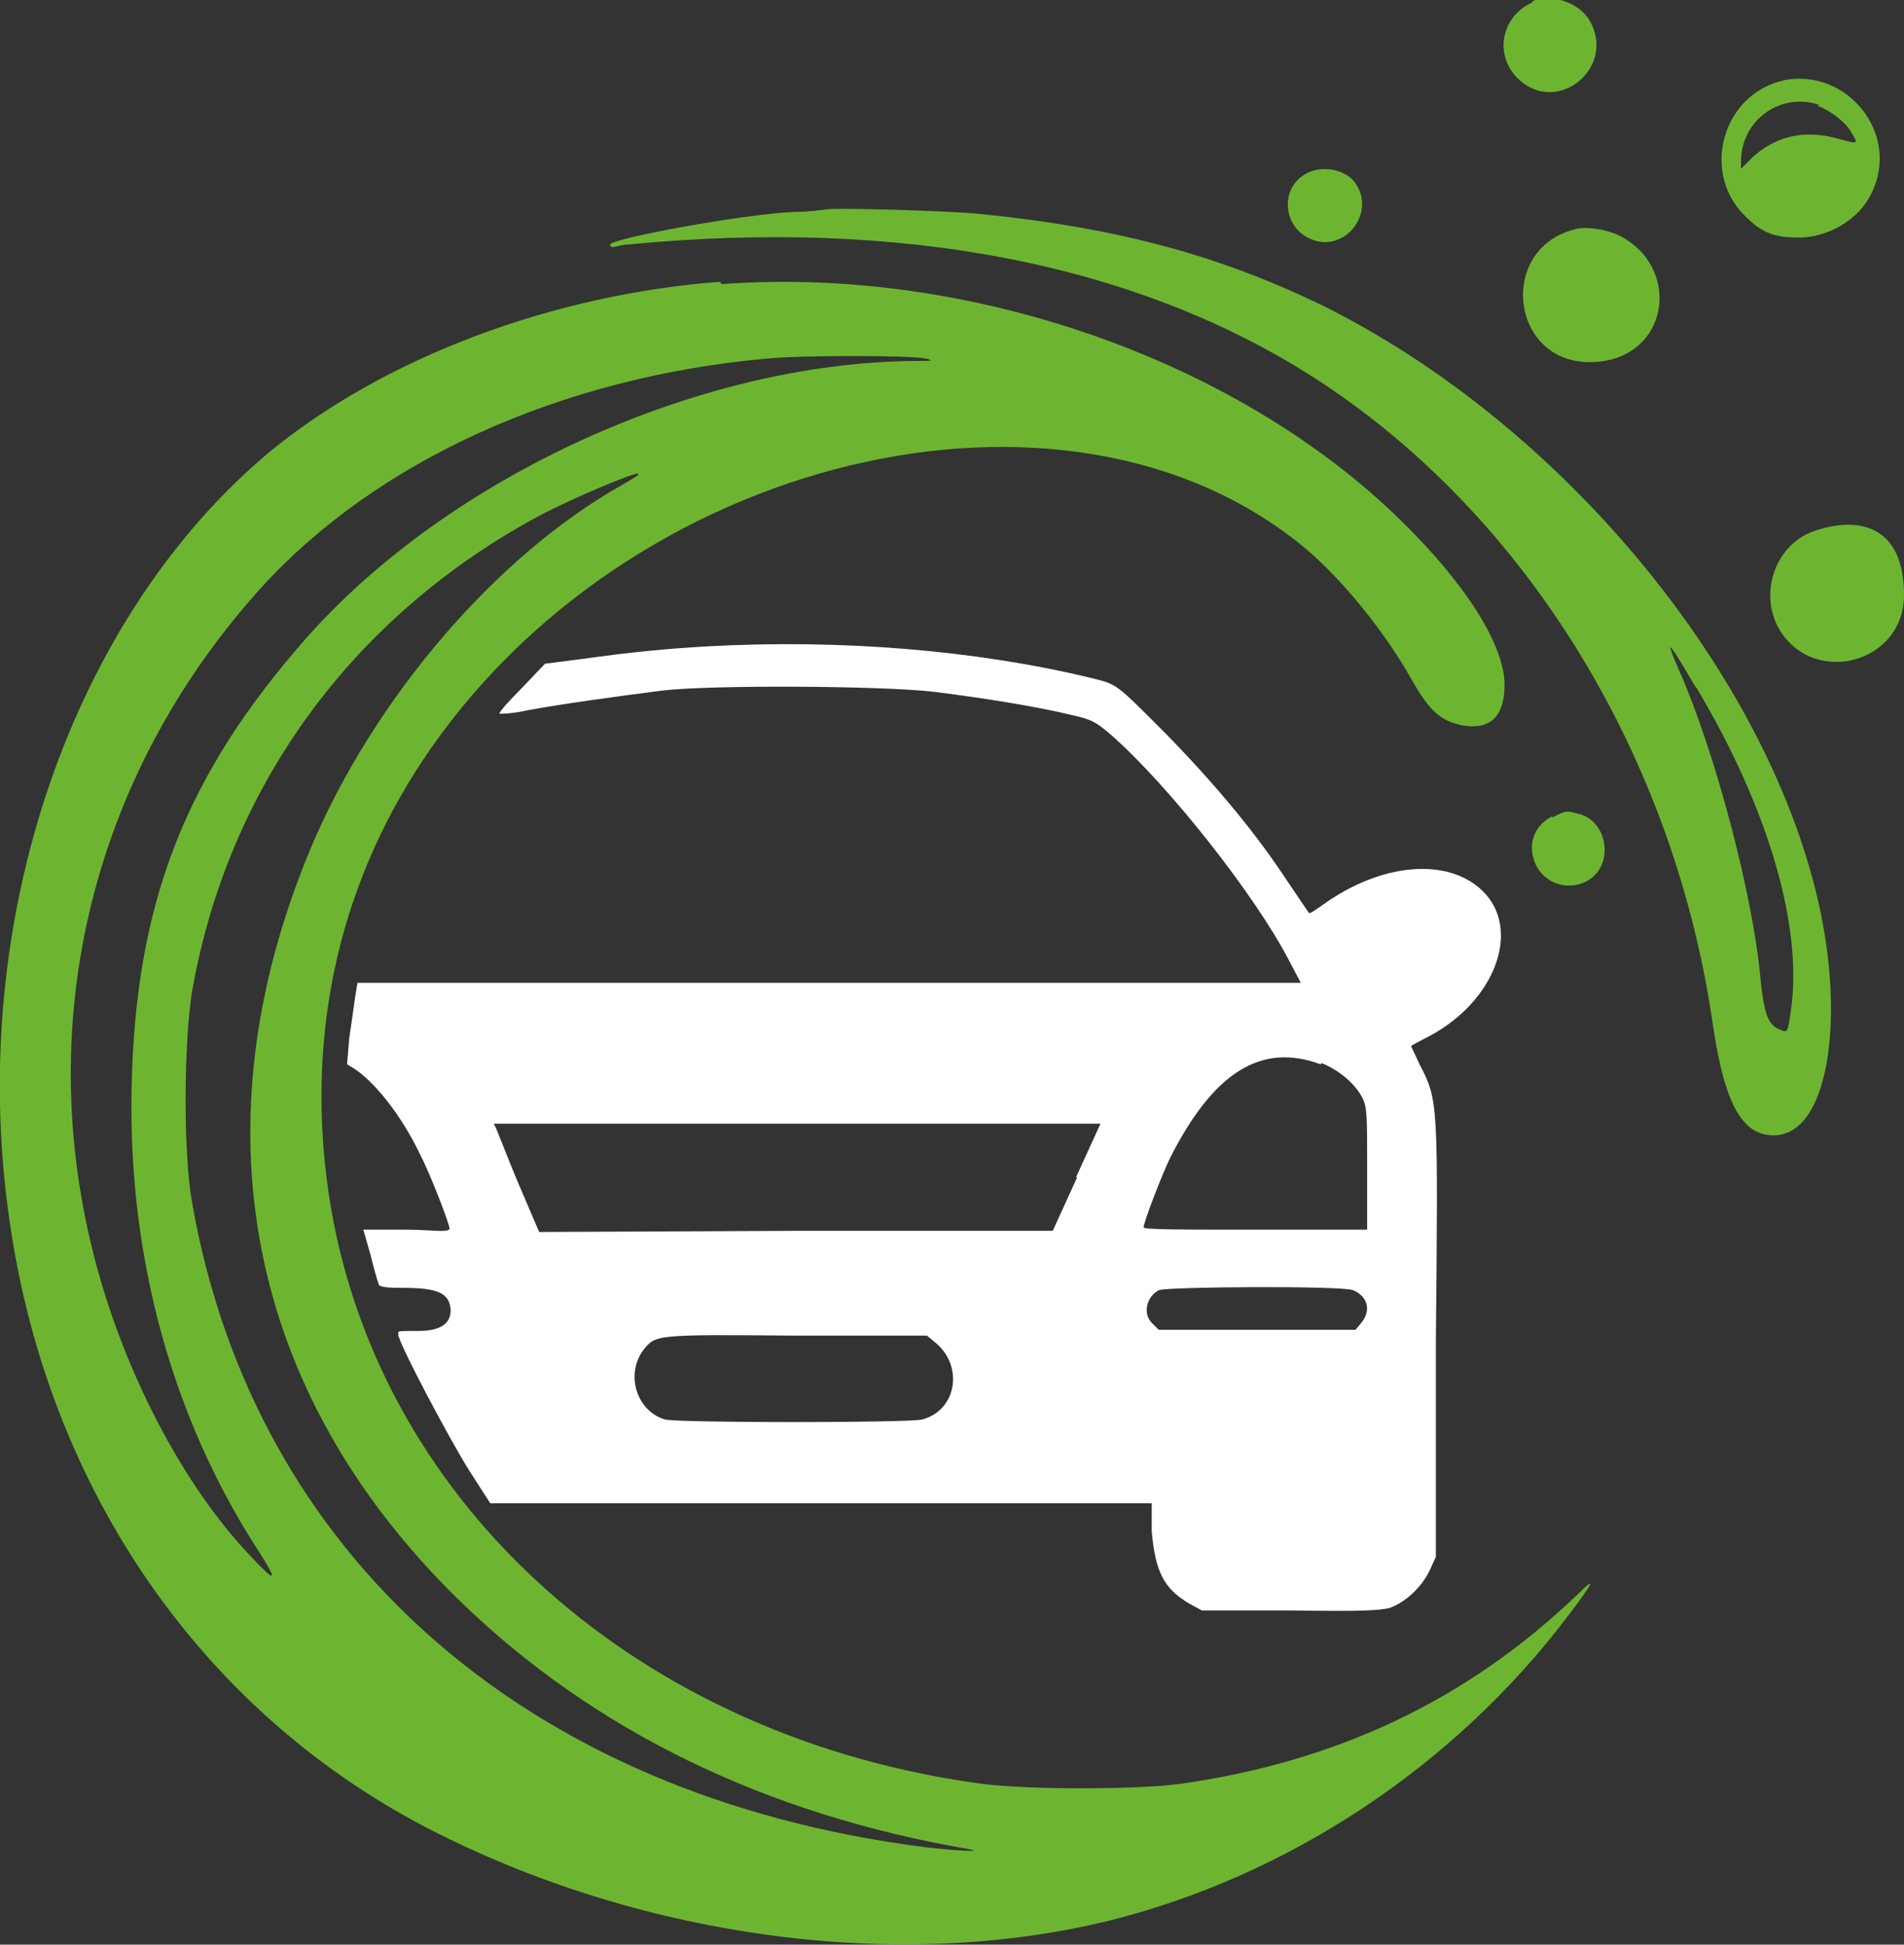 <?xml version="1.0" encoding="UTF-8"?><svg id="Layer_1" xmlns="http://www.w3.org/2000/svg" viewBox="0 0 163.5 167"><rect x="0" y="0" width="163.5" height="167" fill="#333333" stroke="none"/><path d="M80.2,115.2c2.6,2,2,5.9-1,6.7-1.1,.3-21,.3-22.1,0-2.4-.7-3.4-3.8-1.9-5.9,1.1-1.4,.9-1.4,13.2-1.3h11.2s.6,.5,.6,.5Zm36-4.4c1.2,.5,1.6,1.7,.7,2.8l-.5,.6h-16.9l-.5-.5c-.9-.8-.6-2.3,.5-2.9,.6-.3,15.8-.4,16.7,0m-23.7-9.7l-2.1,4.6h-22c0,0-22.1,.1-22.1,.1l-1.8-4.2c-1-2.4-1.8-4.5-1.9-4.7l-.2-.4h52.1l-2.1,4.6Zm21-9.8c1.5,.6,2.9,1.8,3.5,3,.4,.8,.4,1.6,.4,6.1v5.2h-9.6c-6.5,0-9.6,0-9.6-.2,0-.4,1.6-4.6,2.3-6,3.7-7.3,7.8-9.9,12.9-8M60.9,55.5c-3.6,.2-6.7,.5-11,1.1l-3.1,.4-2,2.1c-1.1,1.1-2,2.1-1.9,2.2,0,0,1.1,0,2.4-.3,2.6-.5,7.7-1.2,11.6-1.7,4.3-.5,18.9-.4,23.2,.1,4.1,.5,9.1,1.3,11.9,2,1.8,.4,2.1,.6,3.4,1.7,5,4.4,12.4,13.8,15.3,19.4l1,1.9H30.7l-.2,1.2c-.1,.7-.3,2.2-.5,3.5l-.2,2.3,.5,.3c1.8,1.1,4.2,4.1,5.8,7.5,.8,1.5,2.5,5.9,2.5,6.3s-1.7,.1-3.7,.1h-3.7l.6,2.1c.3,1.2,.6,2.3,.7,2.5,0,.3,.4,.4,2.2,.4,3,0,3.9,.5,4,1.9,0,1.2-.9,1.8-2.8,1.8s-1.7,0-1.7,.3c0,.7,4.4,9,6.1,11.7l1.8,2.8h56.8v2.4c.3,3.4,1,4.9,3.2,6.2l1.1,.6h7.5c6.4,.1,7.6,0,8.6-.2,1.4-.5,2.8-1.8,3.5-3.3l.5-1.1v-18.5c.2-20.7,.2-20.7-1.4-23.8-.4-.9-.8-1.6-.7-1.6,0,0,.7-.4,1.5-.8,5.7-3,8-9.2,4.6-12.5-3-2.9-8.7-2.4-13.7,1.2-.6,.4-1.1,.8-1.2,.7,0,0-.9-1.3-1.9-2.8-2.7-4.1-6.1-8.2-10.4-12.6-4.4-4.4-4.1-4.2-6.5-4.8-10-2.4-21.5-3.3-32.7-2.7" fill="#fff"/><path d="M131.6,.2c-2.7,1.2-3.3,4.5-1.3,6.5,3.4,3.4,8.7-1,6.1-5.1-.9-1.4-3.3-2.2-4.8-1.5" fill="#6db531"/><path d="M156.1,9.1c1.1,.4,2.4,1.4,2.9,2.3,.6,1,.6,1-1.2,.5-2.9-.8-5.3-.2-7.3,1.6l-1,1v-.6c0-3.6,3.4-6,6.7-4.9m-3-2.1c-5.2,1.1-7.2,7.8-3.4,11.6,1.5,1.5,2.5,1.9,4.7,1.9s5.1-1.3,6.3-4c2.3-5-2.2-10.6-7.7-9.5" fill="#6db531"/><path d="M112,15c-2.1,1.3-1.8,4.5,.5,5.5,2.8,1.3,5.6-2,4-4.6-.8-1.4-3.1-1.8-4.5-.9" fill="#6db531"/><path d="M145.7,59.1c6.2,10.4,9.1,20.5,8.1,27.6-.3,2.1-.3,2-1,1.7-1-.4-1.3-1.4-1.6-4.1-.6-7.2-3.9-19.7-7-26.7-1.3-3-1-2.7,1.4,1.4M70.8,18c0,0-1.3,.2-2.6,.2-4.5,.2-15.8,2.3-15.8,2.8s.7,0,1.5,0c23.7-2.3,43.9,1.7,59.2,11.6,18,11.7,30.7,32.4,34,55.5,1,6.7,2.5,9.4,5.2,9.4,2.8,0,4.6-3.5,4.9-9.4,.9-21.7-18.9-49.6-43.7-61.9-8.7-4.2-17.3-6.6-29.1-7.8-2.5-.3-13.4-.6-13.5-.4" fill="#6db531"/><path d="M135.2,19.7c-6.6,1.7-5.5,11.4,1.3,11.4s8.1-8.1,2.5-10.9c-1.1-.5-2.8-.8-3.8-.5" fill="#6db531"/><path d="M54.8,40.8s-.6,.4-1.3,.8c-10.9,6.1-21.4,18.4-26.8,31.2-10,23.9-5.5,46.8,12.7,64.6,11.5,11.2,26.3,18.4,43.8,21.4,1.6,.3-1.7,.1-4-.2-34-4.4-57.4-25-62.7-55.3-.8-4.4-.7-13.9,0-18.2,3.1-17.6,13.8-32.2,29.8-40.8,2.6-1.4,8.5-3.9,8.5-3.6m24.8-9.9c.6,.2,.4,.2-1.2,.2-18.6,.2-39.9,10-52.1,23.8-10.4,11.8-14.7,22.8-15,38.7-.3,14.5,3.5,28.3,10.9,39.7,1.8,2.8,1.5,2.8-1,.1-5.3-5.7-10-14.5-12.6-23.5-6.1-21.1-1-42.9,13.8-59.3,9.9-10.9,25.7-18.1,43.4-19.7,2.8-.3,12.6-.3,13.7,0m-17.7-6.6c-14.3,1.1-28.5,6.4-38.4,14.4C6.2,52.8-2.9,79,.8,104.7c3.3,23.4,16.8,42.7,36.7,52.7,18.1,9.1,39.7,11.9,57.5,7.6,15.5-3.8,29.9-13.3,39.7-26.3,2.2-2.9,2.4-3.4,.8-1.8-9.5,9.1-20.7,14.4-34.2,16.3-3.9,.5-12.9,.5-16.9,0-29.3-3.9-51.6-23.7-56-49.6-2.3-13.8,.4-27,7.9-38.3,17.4-26.2,55.3-35.3,75.8-18.2,3.1,2.6,6.8,7.1,9.2,11.4,1.5,2.6,2.4,3.4,4.3,3.8,2.4,.4,3.6-.8,3.6-3.5s-2.2-7.3-8.1-13.3c-14-14.3-37.5-22.7-59.1-21.1" fill="#6db531"/><path d="M155.8,45.6c-3.2,1.1-4.7,5-3.2,8.1,2.8,5.4,10.9,3.4,10.9-2.6s-3.9-6.8-7.7-5.5" fill="#6db531"/><path d="M133.3,70.1c-1.6,.8-2.2,2.5-1.4,4.2,.8,1.6,2.7,2.2,4.3,1.4,2.4-1.2,2-5.1-.6-5.8-1.1-.3-1.1-.3-2.3,.3" fill="#6db531"/></svg>